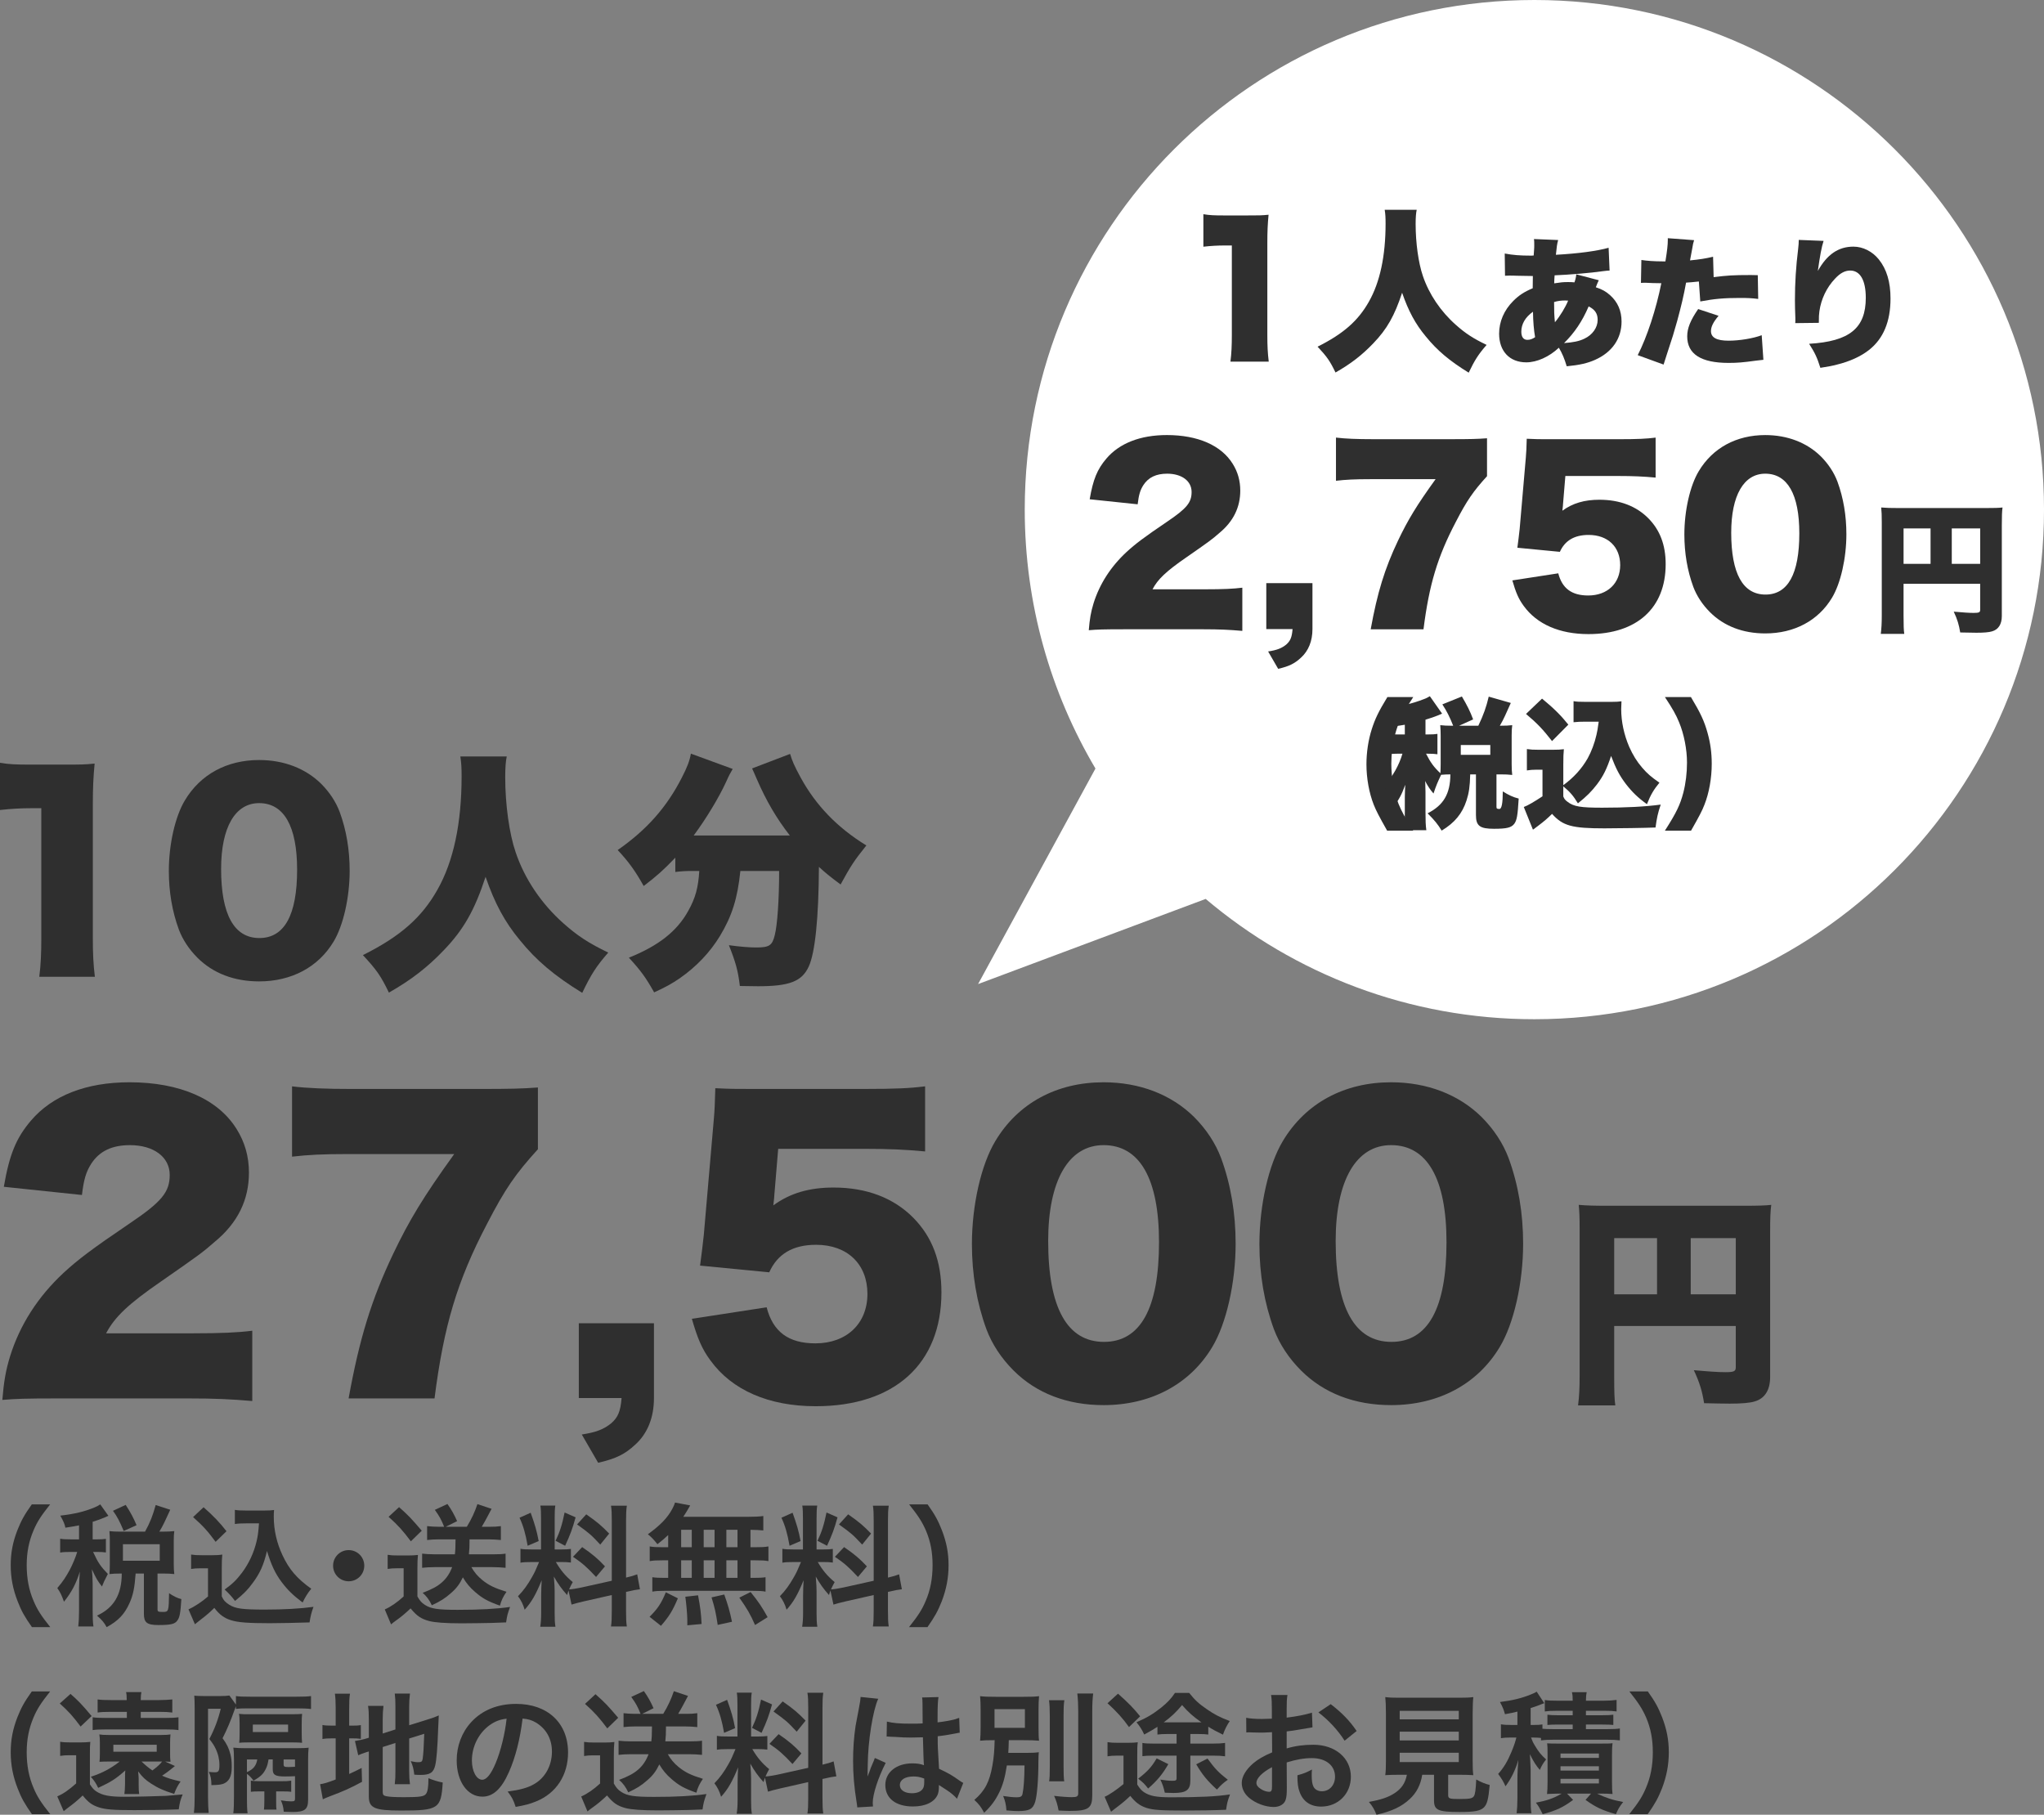 <?xml version="1.0" encoding="UTF-8"?><svg id="b" xmlns="http://www.w3.org/2000/svg" width="218.522" height="194.018" viewBox="0 0 218.522 194.018"><rect x="0" y="0" width="218.522" height="194.018" fill="#808080" stroke="none"/><defs><style>.d{fill:#fff;}.e{fill:#2f2f2f;}</style></defs><g id="c"><path class="e" d="M3.414,173.963c-.785-1.121-1.135-1.737-1.527-2.76-.504-1.289-.742-2.521-.742-3.866,0-1.316.224-2.479.715-3.74.405-1.022.742-1.639,1.54-2.759h1.961c-.98,1.232-1.387,1.862-1.778,2.787-.49,1.148-.729,2.34-.729,3.712,0,1.415.238,2.676.742,3.838.393.925.784,1.541,1.779,2.788h-1.961Z"/><path class="e" d="M8.449,163.079c-.477.098-.729.14-1.457.252-.07-.378-.225-.729-.547-1.289,1.556-.182,2.592-.434,3.671-.882.21-.084.42-.196.602-.322l.869,1.219c-.141.056-.154.069-.364.168-.477.196-.812.322-1.317.476v1.878h.435c.462,0,.715-.015.98-.057v1.457c-.28-.042-.532-.056-.98-.056h-.393q.028.069.099.195c.42.925.756,1.415,1.484,2.157l-.126.252c-.252.477-.294.575-.504,1.093-.49-.63-.603-.826-1.079-1.849.042.336.084,1.148.084,1.597v2.802c0,.812.015,1.261.084,1.723h-1.624c.056-.49.084-.938.084-1.723v-2.424c0-.266.056-1.372.084-1.723-.379,1.247-.883,2.213-1.695,3.222-.238-.672-.393-1.009-.714-1.457.588-.686.91-1.176,1.316-1.919.308-.574.658-1.414.812-1.946h-.7c-.547,0-.812.014-1.121.069v-1.484c.322.056.574.07,1.121.07h.896v-1.499ZM15.509,163.751c.561-1.036.812-1.681,1.135-2.844l1.555.505c-.645,1.415-.784,1.709-1.163,2.339h.435c.49,0,.771-.014,1.163-.056-.042.336-.057.561-.057.98v2.577c0,.42.015.7.057,1.037-.379-.042-.715-.057-1.163-.057h-.63v3.811c0,.266.069.294.602.294.574,0,.603-.07.631-2.003.532.35.896.532,1.316.63-.098,1.527-.182,1.961-.435,2.298-.266.378-.714.476-2.03.476-1.205,0-1.541-.266-1.541-1.19v-4.314h-.883c-.112,1.527-.266,2.298-.658,3.166-.532,1.19-1.205,1.891-2.438,2.563-.308-.532-.504-.771-1.036-1.232,1.807-.827,2.647-2.256,2.647-4.497h-.21c-.448,0-.729.015-1.107.057.028-.322.042-.659.042-1.051v-2.521c0-.336-.014-.7-.042-1.022.406.042.631.056,1.121.056h2.689ZM13.226,163.681c-.435-1.037-.715-1.569-1.148-2.157l1.358-.631c.532.812.841,1.4,1.163,2.171l-1.373.617ZM13.142,166.861h3.936v-1.766h-3.936v1.766Z"/><path class="e" d="M20.432,166.202c.364.057.589.07,1.121.07h1.148c.42,0,.742-.014,1.064-.07-.042.463-.056.757-.056,1.541v2.928c.21.448.336.588.798.896.673.42,1.401.519,3.811.519,2.031,0,3.81-.099,5.196-.294-.238.672-.322,1.022-.42,1.666-1.247.042-3.278.085-4.244.085-2.298,0-3.432-.085-4.16-.322-.729-.225-1.233-.603-1.779-1.317-.448.448-.784.743-1.442,1.247-.238.182-.322.252-.421.336q-.14.112-.21.168l-.687-1.597c.603-.252,1.485-.841,2.087-1.373v-3.012h-.854c-.393,0-.603.015-.953.07v-1.541ZM21.763,161.145c1.009.883,1.765,1.667,2.451,2.563l-1.163,1.135c-.868-1.177-1.316-1.667-2.409-2.647l1.121-1.051ZM26.273,162.869c-.477,0-.812.014-1.163.069v-1.513c.309.057.603.07,1.163.07h2.003c.448,0,.756-.014,1.022-.056-.028.321-.028.518-.028.756,0,1.373.322,2.787.925,4.062.714,1.541,1.555,2.507,3.081,3.6-.392.477-.63.868-.924,1.471-1.022-.771-1.597-1.33-2.241-2.185-.701-.938-1.093-1.793-1.569-3.32-.35,1.485-.742,2.367-1.526,3.418-.519.715-.953,1.163-1.892,1.919-.378-.504-.588-.729-1.106-1.219.854-.616,1.274-1.036,1.85-1.793.742-.994,1.274-2.143,1.555-3.334.14-.574.195-.98.266-1.946h-1.414Z"/><path class="e" d="M38.944,167.393c0,.924-.742,1.667-1.667,1.667s-1.667-.743-1.667-1.667.742-1.667,1.667-1.667,1.667.742,1.667,1.667Z"/><path class="e" d="M41.445,166.23c.364.056.589.07,1.121.07h1.051c.364,0,.742-.015,1.064-.057-.042.421-.056.771-.056,1.514v2.927c.279.477.434.659.798.896.645.421,1.387.532,3.488.532,2.395,0,4.174-.098,5.617-.308-.267.756-.309.896-.421,1.652q-.546.015-1.555.057c-.42.014-2.479.042-3.193.042-1.709,0-2.886-.084-3.502-.252-.869-.238-1.303-.547-1.961-1.345-.589.56-1.022.924-1.625,1.345-.099.069-.336.252-.463.364l-.672-1.598c.616-.266,1.331-.756,2.017-1.387v-3.012h-.77c-.364,0-.589.015-.939.07v-1.513ZM42.664,161.132c1.037.925,1.261,1.162,2.424,2.521l-1.163,1.135c-.854-1.135-1.345-1.695-2.381-2.62l1.12-1.036ZM46.923,164.578c-.477,0-.854.027-1.261.069v-1.484c.393.042.812.07,1.274.07h.547c-.295-.743-.49-1.107-.995-1.808l1.345-.63c.421.588.729,1.135,1.037,1.835l-1.219.603h2.255c.504-.827.854-1.583,1.135-2.424l1.513.504q-.168.295-.49.925c-.196.364-.351.645-.561.995h.812c.505,0,.841-.015,1.233-.07v1.484c-.463-.042-.883-.069-1.346-.069h-2.003c0,.77-.014,1.078-.069,1.597h2.661c.519,0,.883-.015,1.261-.07v1.513c-.462-.042-.896-.07-1.387-.07h-2.27c.309.547.673.98,1.177,1.387.7.561,1.303.854,2.577,1.247-.35.504-.56.938-.7,1.484-1.303-.462-1.877-.784-2.647-1.456-.574-.49-.952-.953-1.316-1.569-.351.729-.7,1.19-1.289,1.695-.616.546-1.12.868-2.031,1.288-.252-.546-.56-.966-.98-1.33.995-.379,1.569-.687,2.045-1.106.49-.421.854-.967,1.107-1.64h-1.905c-.462,0-.925.028-1.303.07v-1.513c.393.042.826.07,1.303.07h2.199c.056-.49.056-.645.07-1.597h-1.779Z"/><path class="e" d="M60.782,170.054c-.069.182-.084.252-.153.477-.589-.659-.98-1.205-1.415-1.976.07.953.084,1.148.084,1.597v2.312c0,.673.014,1.036.084,1.457h-1.625c.07-.448.099-.869.099-1.485v-1.807c0-.561.027-1.219.056-1.681-.63,1.541-1.078,2.325-1.821,3.151-.153-.546-.406-1.051-.714-1.442.588-.603,1.036-1.219,1.513-2.073.294-.519.35-.658.742-1.583h-.729c-.616,0-.924.014-1.261.07v-1.485c.322.057.616.07,1.261.07h.938v-3.319c0-.631-.014-1.037-.069-1.373h1.597c-.057.364-.07.687-.07,1.358v3.334h.658c.532,0,.771-.014,1.079-.056v1.456c-.337-.042-.616-.056-1.107-.056h-.504c.519.883,1.037,1.513,1.807,2.144-.195.35-.252.476-.392.784.322-.015.812-.099,1.288-.196l3.278-.729v-6.401c0-.812-.014-1.19-.084-1.625h1.694c-.069.463-.084.841-.084,1.611v6.079c.574-.141.827-.21,1.191-.351l.294,1.597c-.378.043-.771.112-1.345.253l-.141.027v2.046c0,.784.015,1.204.084,1.652h-1.694c.07-.477.084-.812.084-1.667v-1.694l-2.97.672c-.616.141-1.022.252-1.331.351l-.322-1.499ZM56.734,161.734c.448,1.246.658,1.961.854,3.025l-1.177.504c-.224-1.288-.476-2.157-.868-2.997l1.19-.532ZM61.539,162.224c-.364,1.288-.546,1.778-1.12,3.039l-1.023-.532c.448-.938.687-1.667.967-3.025l1.177.519ZM62.239,165.404c1.106.756,1.709,1.274,2.438,2.059l-.952,1.135c-.98-1.051-1.457-1.471-2.466-2.157l.98-1.036ZM62.674,161.902c1.204.84,1.652,1.232,2.451,2.059l-.952,1.177c-1.037-1.106-1.106-1.162-2.479-2.157l.98-1.078Z"/><path class="e" d="M71.435,164.115c-.392.378-.602.547-1.148.98-.435-.532-.616-.729-1.022-1.064,1.316-.952,2.087-1.737,2.605-2.703.126-.238.238-.477.294-.687l1.625.308q-.112.169-.294.505c-.141.238-.252.42-.448.714h6.794c.854,0,1.33-.027,1.765-.084v1.541c-.462-.042-.658-.056-1.373-.07v1.863h.547c.658,0,.966-.014,1.372-.084v1.569c-.406-.07-.729-.084-1.372-.084h-.547v1.877h.28c.658,0,.967-.015,1.331-.07v1.541c-.364-.07-.7-.084-1.303-.084h-9.554c-.546,0-.854.014-1.246.084v-1.541c.378.056.742.07,1.372.07h.322v-1.877h-.602c-.631,0-.953.014-1.373.084v-1.569c.406.07.714.084,1.373.084h.602v-1.303ZM69.445,172.856c.854-.841,1.261-1.443,1.737-2.62l1.289.645c-.574,1.359-.938,1.934-1.808,2.941l-1.219-.966ZM72.821,165.418h1.135v-1.863h-1.135v1.863ZM72.821,168.696h1.135v-1.877h-1.135v1.877ZM73.48,173.766v-.574c0-.532-.112-1.793-.211-2.479l1.359-.154c.238,1.275.322,1.892.378,3.068l-1.526.14ZM76.394,165.418v-1.863h-1.163v1.863h1.163ZM76.394,168.696v-1.877h-1.163v1.877h1.163ZM76.729,173.724c-.21-1.358-.294-1.751-.658-2.941l1.358-.309c.393,1.106.575,1.724.827,2.914l-1.527.336ZM78.845,165.418v-1.863h-1.19v1.863h1.19ZM78.845,168.696v-1.877h-1.19v1.877h1.19ZM80.722,173.738c-.504-1.162-.854-1.751-1.681-2.928l1.205-.602c.812.994,1.232,1.625,1.82,2.689l-1.345.84Z"/><path class="e" d="M88.782,170.054c-.069.182-.084.252-.153.477-.589-.659-.98-1.205-1.415-1.976.07.953.084,1.148.084,1.597v2.312c0,.673.014,1.036.084,1.457h-1.625c.07-.448.099-.869.099-1.485v-1.807c0-.561.027-1.219.056-1.681-.63,1.541-1.078,2.325-1.821,3.151-.153-.546-.406-1.051-.714-1.442.588-.603,1.036-1.219,1.513-2.073.294-.519.35-.658.742-1.583h-.729c-.616,0-.924.014-1.261.07v-1.485c.322.057.616.07,1.261.07h.938v-3.319c0-.631-.014-1.037-.069-1.373h1.597c-.057.364-.07.687-.07,1.358v3.334h.658c.532,0,.771-.014,1.079-.056v1.456c-.337-.042-.616-.056-1.107-.056h-.504c.519.883,1.037,1.513,1.807,2.144-.195.35-.252.476-.392.784.322-.015.812-.099,1.288-.196l3.278-.729v-6.401c0-.812-.014-1.19-.084-1.625h1.694c-.069.463-.084.841-.084,1.611v6.079c.574-.141.827-.21,1.191-.351l.294,1.597c-.378.043-.771.112-1.345.253l-.141.027v2.046c0,.784.015,1.204.084,1.652h-1.694c.07-.477.084-.812.084-1.667v-1.694l-2.97.672c-.616.141-1.022.252-1.331.351l-.322-1.499ZM84.734,161.734c.448,1.246.658,1.961.854,3.025l-1.177.504c-.224-1.288-.476-2.157-.868-2.997l1.19-.532ZM89.539,162.224c-.364,1.288-.546,1.778-1.12,3.039l-1.023-.532c.448-.938.687-1.667.967-3.025l1.177.519ZM90.239,165.404c1.106.756,1.709,1.274,2.438,2.059l-.952,1.135c-.98-1.051-1.457-1.471-2.466-2.157l.98-1.036ZM90.674,161.902c1.204.84,1.652,1.232,2.451,2.059l-.952,1.177c-1.037-1.106-1.106-1.162-2.479-2.157l.98-1.078Z"/><path class="e" d="M97.18,173.963c.994-1.247,1.387-1.863,1.779-2.788.504-1.162.742-2.409.742-3.838,0-1.4-.225-2.563-.715-3.712-.406-.925-.812-1.555-1.793-2.787h1.976c.784,1.106,1.12,1.723,1.526,2.759.49,1.275.715,2.41.715,3.74,0,1.359-.238,2.577-.729,3.866-.406,1.022-.742,1.639-1.527,2.76h-1.975Z"/><path class="e" d="M3.414,193.963c-.785-1.121-1.135-1.737-1.527-2.76-.504-1.289-.742-2.521-.742-3.866,0-1.316.224-2.479.715-3.74.405-1.022.742-1.639,1.54-2.759h1.961c-.98,1.232-1.387,1.862-1.778,2.787-.49,1.148-.729,2.34-.729,3.712,0,1.415.238,2.676.742,3.838.393.925.784,1.541,1.779,2.788h-1.961Z"/><path class="e" d="M6.432,186.217c.351.056.574.069,1.121.069h1.05c.406,0,.701-.014,1.051-.056-.042.364-.042.631-.042,1.331v3.207c.267.406.42.589.687.757.63.42,1.415.574,2.941.574,1.247,0,3.46-.056,4.497-.098q.462-.028,1.793-.154c-.253.616-.309.826-.421,1.597-1.303.056-3.235.084-4.763.084-2.255,0-3.039-.07-3.768-.294-.757-.252-1.148-.546-1.737-1.274-.588.56-.966.868-1.667,1.387-.111.084-.168.126-.364.294l-.686-1.583c.672-.294,1.232-.687,2.017-1.387v-3.012h-.771c-.378,0-.574.014-.938.07v-1.513ZM7.538,181.103c.827.715,1.275,1.19,2.256,2.367l-1.177,1.121c-.812-1.093-1.303-1.639-2.228-2.466l1.148-1.022ZM18.702,188.807c-.069.057-.21.168-.322.267-.195.168-.644.504-1.05.771.63.28,1.008.392,1.975.616-.336.49-.49.798-.687,1.331-1.162-.364-1.736-.631-2.493-1.121-.574-.378-.896-.672-1.358-1.289q.056.561.056.771v.561c0,.561.014.841.056,1.093h-1.582c.042-.267.056-.589.069-1.051v-.672c0-.295,0-.547.028-.799-1.009.896-1.513,1.219-2.899,1.863-.267-.547-.378-.715-.784-1.19,1.218-.393,2.129-.883,3.081-1.625h-1.219c-.336,0-.546,0-.938.027.028-.224.042-.42.042-.924v-1.107c0-.42-.014-.616-.056-.896.238.043.546.057.938.057h5.729c.406,0,.7-.014.938-.057-.028.28-.042.575-.042.896v1.121c0,.336,0,.603.042.91-.183-.014-.379-.014-.574-.027l1.05.476ZM17.764,183.667c.616,0,.938-.014,1.317-.07v1.373c-.379-.056-.729-.07-1.331-.07h-6.514c-.63,0-.967.015-1.331.07v-1.373c.364.057.687.07,1.317.07h2.339v-.645h-1.807c-.616,0-.953.015-1.317.07v-1.4c.406.056.757.069,1.443.069h1.667c0-.448-.015-.616-.07-.854h1.639c-.042.211-.069.448-.069.854h1.961c.518,0,.966-.027,1.414-.069v1.4c-.42-.056-.77-.07-1.316-.07h-2.059v.645h2.717ZM12.119,187.281h4.637v-.742h-4.637v.742ZM15.131,188.332c.462.434.714.644,1.162.952.477-.351.841-.687,1.037-.952h-2.199Z"/><path class="e" d="M25.223,182.421c-.07.182-.084.224-.141.364-.406,1.162-.826,2.156-1.288,3.053.462.631.672,1.065.84,1.724.099.392.141.742.141,1.358,0,1.022-.294,1.583-.953,1.807-.28.084-.546.112-1.219.127-.014-.673-.069-.953-.279-1.415.21.027.462.042.658.042.392,0,.476-.154.476-.799,0-.574-.14-1.19-.42-1.751-.154-.322-.294-.546-.658-1.008.561-1.065.967-2.157,1.219-3.236h-1.359v9.469c0,.687.028,1.247.07,1.667h-1.583c.057-.42.084-1.064.084-1.736v-9.483c0-.588-.014-.952-.042-1.316.28.027.532.042,1.009.042h1.765c.435,0,.687-.015.981-.057l.7.967v-.91c.35.056.714.069,1.541.069h4.931c.784,0,1.162-.014,1.555-.069v1.387c-.406-.057-.896-.07-1.555-.07h-5.239c-.588,0-.91.014-1.232.056v-.279ZM26.399,192.254c0,.687.014,1.177.069,1.61h-1.526c.056-.434.07-.966.07-1.765v-4.006c0-.603-.015-.911-.07-1.247.435.042.756.057,1.204.057h5.59c.658,0,1.008-.015,1.26-.057-.042.393-.056.729-.056,1.261v4.301c0,1.036-.35,1.316-1.652,1.316-.28,0-.505-.014-.953-.028-.042-.504-.126-.812-.308-1.219.462.084.771.112,1.092.112.364,0,.421-.042.421-.294v-2.396c-.337.014-.673.028-1.064.028-1.037,0-1.317-.154-1.317-.757v-1.064h-.448c-.098.532-.14.687-.28.98-.266.561-.574.869-1.33,1.289-.238-.336-.406-.505-.7-.729v2.605ZM32.254,185.25c0,.532.015.771.042,1.078-.266-.027-.518-.042-1.064-.042h-4.595c-.588,0-.882.015-1.064.042.028-.14.042-.588.042-1.008v-1.079c0-.476-.014-.756-.069-1.008.42.042.476.042,1.092.042h4.539c.616,0,.826-.015,1.12-.042-.027.321-.042.56-.042,1.064v.952ZM26.399,188.107v1.358c.686-.308.994-.686,1.106-1.358h-1.106ZM27.771,191.525c-.518,0-.645,0-.952.042v-1.19c.294.042.532.056.967.056h2.381c.448,0,.546,0,.967-.056v1.19c-.294-.042-.435-.042-.995-.042h-.616v1.078c0,.505,0,.645.042.869h-1.345c.028-.267.042-.49.042-.953v-.994h-.49ZM27.029,185.179h3.769v-.798h-3.769v.798ZM31.54,188.107h-1.219v.505c0,.266.07.308.561.308.111,0,.42-.014.658-.028v-.784Z"/><path class="e" d="M35.889,182.686c0-.729-.028-1.177-.084-1.61h1.61c-.069.448-.084.84-.084,1.624v1.793h.309c.519,0,.714-.014.938-.056v1.471c-.294-.042-.547-.056-.98-.056h-.267v3.81c.547-.252.7-.322,1.331-.645l.042,1.485c-1.274.687-2.031,1.022-3.46,1.555-.393.154-.519.21-.729.309l-.294-1.611c.42-.056.826-.182,1.667-.504v-4.398h-.322c-.532,0-.757.014-1.093.07v-1.499c.309.056.547.069,1.093.069h.322v-1.807ZM40.917,191.609c0,.28.099.378.406.435.364.069.883.098,1.905.098,1.667,0,2.115-.07,2.325-.364.168-.238.252-.714.252-1.667.448.196,1.051.379,1.527.463-.168,2.801-.463,2.997-4.455,2.997-2.829,0-3.445-.266-3.445-1.499v-4.818c-.126.042-.225.07-.28.084-.42.141-.574.196-.854.322l-.351-1.526c.393-.057.883-.154,1.359-.309l.126-.042v-1.919c0-.673-.014-1.022-.084-1.484h1.652c-.056.448-.084.854-.084,1.429v1.526l1.359-.435v-2.437c0-.645-.015-.938-.07-1.401h1.625c-.057.463-.084.911-.084,1.429v1.961l2.017-.63c.547-.168.771-.252,1.148-.42-.027.616-.042.714-.069,1.471-.07,1.975-.168,3.249-.309,3.852-.182.799-.561,1.037-1.583,1.037-.182,0-.308,0-.658-.028-.07-.603-.168-1.009-.378-1.442.322.069.574.111.784.111.351,0,.435-.056.49-.35.07-.463.126-1.331.168-2.689l-1.61.504v3.488c0,.574.027.966.084,1.4h-1.625c.056-.477.07-.784.07-1.442v-2.97l-1.359.434v4.833Z"/><path class="e" d="M54.413,189.452c-.799,1.807-1.695,2.634-2.844,2.634-1.597,0-2.745-1.625-2.745-3.88,0-1.541.546-2.984,1.541-4.076,1.176-1.289,2.829-1.962,4.818-1.962,3.361,0,5.547,2.046,5.547,5.197,0,2.423-1.261,4.356-3.404,5.225-.672.28-1.218.42-2.199.589-.237-.743-.406-1.051-.854-1.64,1.288-.168,2.129-.392,2.787-.771,1.219-.672,1.947-2.003,1.947-3.501,0-1.345-.603-2.438-1.724-3.11-.434-.252-.798-.364-1.414-.42-.267,2.199-.757,4.132-1.457,5.715ZM52.354,184.437c-1.176.841-1.904,2.283-1.904,3.782,0,1.148.49,2.059,1.106,2.059.462,0,.938-.588,1.442-1.793.532-1.261.995-3.151,1.163-4.734-.729.084-1.233.28-1.808.687Z"/><path class="e" d="M62.445,186.23c.364.056.589.07,1.121.07h1.051c.364,0,.742-.015,1.064-.057-.042.421-.056.771-.056,1.514v2.927c.279.477.434.659.798.896.645.421,1.387.532,3.488.532,2.395,0,4.174-.098,5.617-.308-.267.756-.309.896-.421,1.652q-.546.015-1.555.057c-.42.014-2.479.042-3.193.042-1.709,0-2.886-.084-3.502-.252-.869-.238-1.303-.547-1.961-1.345-.589.56-1.022.924-1.625,1.345-.099.069-.336.252-.463.364l-.672-1.598c.616-.266,1.331-.756,2.017-1.387v-3.012h-.77c-.364,0-.589.015-.939.07v-1.513ZM63.664,181.132c1.037.925,1.261,1.162,2.424,2.521l-1.163,1.135c-.854-1.135-1.345-1.695-2.381-2.62l1.12-1.036ZM67.923,184.578c-.477,0-.854.027-1.261.069v-1.484c.393.042.812.07,1.274.07h.547c-.295-.743-.49-1.107-.995-1.808l1.345-.63c.421.588.729,1.135,1.037,1.835l-1.219.603h2.255c.504-.827.854-1.583,1.135-2.424l1.513.504q-.168.295-.49.925c-.196.364-.351.645-.561.995h.812c.505,0,.841-.015,1.233-.07v1.484c-.463-.042-.883-.069-1.346-.069h-2.003c0,.77-.014,1.078-.069,1.597h2.661c.519,0,.883-.015,1.261-.07v1.513c-.462-.042-.896-.07-1.387-.07h-2.27c.309.547.673.98,1.177,1.387.7.561,1.303.854,2.577,1.247-.35.504-.56.938-.7,1.484-1.303-.462-1.877-.784-2.647-1.456-.574-.49-.952-.953-1.316-1.569-.351.729-.7,1.19-1.289,1.695-.616.546-1.12.868-2.031,1.288-.252-.546-.56-.966-.98-1.33.995-.379,1.569-.687,2.045-1.106.49-.421.854-.967,1.107-1.64h-1.905c-.462,0-.925.028-1.303.07v-1.513c.393.042.826.07,1.303.07h2.199c.056-.49.056-.645.07-1.597h-1.779Z"/><path class="e" d="M81.782,190.054c-.069.182-.084.252-.153.477-.589-.659-.98-1.205-1.415-1.976.07.953.084,1.148.084,1.597v2.312c0,.673.014,1.036.084,1.457h-1.625c.07-.448.099-.869.099-1.485v-1.807c0-.561.027-1.219.056-1.681-.63,1.541-1.078,2.325-1.821,3.151-.153-.546-.406-1.051-.714-1.442.588-.603,1.036-1.219,1.513-2.073.294-.519.35-.658.742-1.583h-.729c-.616,0-.924.014-1.261.07v-1.485c.322.057.616.07,1.261.07h.938v-3.319c0-.631-.014-1.037-.069-1.373h1.597c-.057.364-.07.687-.07,1.358v3.334h.658c.532,0,.771-.014,1.079-.056v1.456c-.337-.042-.616-.056-1.107-.056h-.504c.519.883,1.037,1.513,1.807,2.144-.195.35-.252.476-.392.784.322-.015.812-.099,1.288-.196l3.278-.729v-6.401c0-.812-.014-1.19-.084-1.625h1.694c-.069.463-.084.841-.084,1.611v6.079c.574-.141.827-.21,1.191-.351l.294,1.597c-.378.043-.771.112-1.345.253l-.141.027v2.046c0,.784.015,1.204.084,1.652h-1.694c.07-.477.084-.812.084-1.667v-1.694l-2.97.672c-.616.141-1.022.252-1.331.351l-.322-1.499ZM77.734,181.734c.448,1.246.658,1.961.854,3.025l-1.177.504c-.224-1.288-.476-2.157-.868-2.997l1.19-.532ZM82.539,182.224c-.364,1.288-.546,1.778-1.12,3.039l-1.023-.532c.448-.938.687-1.667.967-3.025l1.177.519ZM83.239,185.404c1.106.756,1.709,1.274,2.438,2.059l-.952,1.135c-.98-1.051-1.457-1.471-2.466-2.157l.98-1.036ZM83.674,181.902c1.204.84,1.652,1.232,2.451,2.059l-.952,1.177c-1.037-1.106-1.106-1.162-2.479-2.157l.98-1.078Z"/><path class="e" d="M91.65,193.234c-.014-.14-.014-.225-.07-.546-.266-1.64-.378-2.984-.378-4.455,0-1.261.084-2.493.267-3.712q.069-.42.378-2.003c.098-.49.154-.896.154-1.036v-.057l1.891.196c-.574,1.219-1.106,4.595-1.12,7.032q-.015.504-.015.728v.225c0,.112,0,.14-.014.294h.014q.07-.154.168-.406c.028-.098.099-.252.168-.477q.127-.294.267-.63c.028-.042.042-.084.168-.435l1.163.519c-.827,1.625-1.387,3.362-1.387,4.286,0,.099,0,.112.027.379l-1.681.098ZM94.816,184.059c.658.168,1.387.224,2.535.224.49,0,.799,0,1.289-.027,0-.827-.015-1.527-.015-2.102,0-.309-.014-.519-.042-.672l1.751-.042c-.07.392-.098,1.064-.098,2.059v.645c.729-.084,1.345-.196,1.891-.336q.084-.028.309-.112l.112-.028.056,1.583c-.141.014-.154.014-.406.07-.477.098-1.205.224-1.947.308v.309c0,.784,0,.812.141,3.166,1.008.476,1.358.672,2.199,1.274.182.126.252.168.392.238l-.672,1.694c-.238-.28-.658-.645-1.051-.896-.477-.308-.799-.518-.883-.574v.196c0,.309-.042.588-.112.784-.321.827-1.302,1.317-2.661,1.317-1.835,0-2.955-.869-2.955-2.298,0-1.358,1.19-2.312,2.885-2.312.519,0,.869.057,1.247.196-.042-.35-.056-1.036-.112-2.983-.56.014-.896.028-1.261.028-.518,0-1.078-.015-1.736-.07-.196,0-.351-.014-.421-.014-.126-.015-.21-.015-.237-.015-.07-.014-.112-.014-.141-.014-.014,0-.042,0-.084.014l.028-1.61ZM97.66,189.929c-.896,0-1.457.35-1.457.925,0,.518.504.868,1.288.868.519,0,.925-.154,1.135-.435.126-.168.183-.378.183-.756v-.379c-.463-.168-.729-.224-1.148-.224Z"/><path class="e" d="M107.64,188.752c-.196,1.274-.406,2.031-.799,2.857-.434.883-.854,1.457-1.625,2.199-.364-.672-.532-.883-1.05-1.373,1.134-.98,1.625-1.933,1.933-3.684.154-.883.21-1.555.238-2.703-.826,0-1.106.014-1.555.056.042-.49.056-.812.056-1.526v-1.695c0-.715-.014-1.009-.056-1.541.434.056.938.07,1.751.07h2.829c.896,0,1.331-.015,1.723-.07-.042.49-.056.799-.056,1.485v1.82c0,.854.014,1.135.056,1.457-.462-.042-.966-.056-1.765-.056h-1.471c-.014.756-.028.826-.056,1.358h1.933c.574,0,.952-.014,1.331-.07-.028.28-.028.421-.042.98,0,1.947-.141,3.67-.351,4.343-.238.756-.616.967-1.821.967-.308,0-.63-.015-1.246-.07-.042-.631-.141-1.037-.351-1.541.658.098,1.051.14,1.471.14.393,0,.547-.098.603-.378.126-.588.196-1.568.21-3.025h-1.891ZM106.323,184.731h3.249v-2.003h-3.249v2.003ZM113.789,181.776c-.07.462-.084.882-.084,1.709v5.295c0,.896.014,1.246.069,1.667h-1.61c.056-.406.07-.701.07-1.64v-5.322c0-.799-.028-1.275-.084-1.709h1.639ZM116.87,181.061c-.069.561-.098,1.106-.098,1.905v8.951c0,1.414-.393,1.694-2.438,1.694-.308,0-.504-.014-1.162-.042-.112-.616-.238-1.036-.477-1.568.812.098,1.499.14,1.905.14.532,0,.672-.084.672-.42v-8.755c0-.673-.027-1.289-.098-1.905h1.694Z"/><path class="e" d="M118.403,186.259c.364.056.589.069,1.121.069h1.051c.476,0,.742-.014,1.064-.056-.056.406-.056.658-.056,1.513v3.012c.279.435.447.616.7.799.63.42,1.345.56,2.913.56,3.012,0,4.833-.084,6.304-.308-.267.729-.309.883-.42,1.639-1.205.057-2.984.084-4.427.084-2.479,0-3.376-.056-4.076-.28-.7-.224-1.205-.602-1.737-1.288-.574.546-.868.784-1.61,1.345-.225.168-.309.238-.448.35l-.687-1.597c.477-.196,1.289-.756,2.017-1.358v-3.04h-.771c-.363,0-.588.015-.938.07v-1.513ZM119.524,181.076c1.093.966,1.653,1.54,2.367,2.423l-1.19,1.148c-.658-.924-1.274-1.61-2.298-2.549l1.121-1.022ZM124.806,185.389c-.519,0-.715.015-1.065.057v-.826c-.434.279-.7.434-1.414.826-.267-.574-.435-.826-.827-1.316,1.107-.477,1.737-.854,2.634-1.556.7-.574,1.037-.924,1.484-1.582h1.514c.588.742,1.05,1.176,1.877,1.736.784.547,1.358.854,2.465,1.274-.308.448-.532.896-.729,1.457-.784-.378-1.078-.546-1.568-.854v.841c-.336-.042-.532-.057-1.106-.057h-.812v1.023h2.438c.546,0,.882-.015,1.274-.07v1.429c-.435-.056-.742-.07-1.274-.07h-2.438v2.661c0,1.009-.435,1.331-1.793,1.331-.042,0-.351-.014-.938-.028-.112-.518-.238-.91-.477-1.4.532.084.938.126,1.289.126.364,0,.448-.056.448-.266v-2.424h-2.536c-.49,0-.798.015-1.12.057v-1.415c.308.056.603.07,1.162.07h2.494v-1.023h-.98ZM124.903,188.612c-.603,1.05-1.177,1.75-2.157,2.604-.393-.504-.546-.658-1.064-1.05,1.009-.785,1.442-1.261,1.975-2.172l1.247.617ZM127.985,184.143h.462c-.91-.645-1.387-1.064-2.073-1.85-.672.799-1.135,1.233-1.961,1.85h3.572ZM129.092,188.01c.812,1.106,1.135,1.456,2.171,2.269-.504.364-.687.519-1.163,1.051-1.036-.952-1.555-1.583-2.213-2.703l1.205-.616Z"/><path class="e" d="M137.572,191.189c0,.574-.027.91-.111,1.19-.127.49-.631.812-1.289.812-.883,0-1.947-.393-2.647-.994-.504-.435-.771-.981-.771-1.583,0-.658.435-1.401,1.205-2.073.504-.435,1.12-.799,2.045-1.19l-.015-2.157q-.111,0-.574.027c-.21.015-.406.015-.756.015-.21,0-.603-.015-.771-.015-.183-.014-.309-.014-.351-.014-.056,0-.168,0-.294.014l-.014-1.568c.392.084.952.126,1.694.126.141,0,.295,0,.49-.014.337-.015.406-.015.561-.015v-.924c0-.799-.014-1.163-.084-1.611h1.751c-.07.448-.084.742-.084,1.526v.896c1.051-.126,1.989-.308,2.703-.532l.057,1.569c-.252.042-.519.084-1.485.252-.462.084-.742.126-1.274.183v1.82c.952-.28,1.835-.392,2.857-.392,2.34,0,4.006,1.429,4.006,3.418,0,1.82-1.358,3.193-3.18,3.193-1.134,0-1.933-.547-2.297-1.555-.182-.477-.238-.938-.238-1.793.715-.196.953-.294,1.555-.616-.027.266-.027.392-.027.616,0,.588.056.966.195,1.232.154.294.49.477.883.477.826,0,1.415-.658,1.415-1.555,0-1.205-.98-1.989-2.479-1.989-.841,0-1.695.153-2.689.462l.014,2.76ZM135.989,188.933c-1.05.561-1.666,1.177-1.666,1.682,0,.238.14.448.462.644.28.196.63.309.896.309.238,0,.308-.126.308-.588v-2.046ZM143.75,186.104c-.7-1.106-1.723-2.213-2.802-3.025l1.316-.883c1.219.938,2.031,1.779,2.774,2.872l-1.289,1.036Z"/><path class="e" d="M149.611,189.746c-.672,0-1.148.015-1.513.042.056-.406.07-.84.07-1.484v-5.113c0-.77-.028-1.387-.07-1.75.42.056.826.069,1.471.069h6.458c.644,0,1.078-.014,1.484-.069-.042.336-.07.98-.07,1.75v5.113c0,.672.015,1.093.07,1.484-.364-.027-.91-.042-1.484-.042h-1.205v2.157c0,.393.126.435,1.219.435,1.078,0,1.358-.056,1.526-.294.141-.196.211-.729.253-1.793.574.308.91.448,1.442.588-.14,1.555-.28,2.073-.63,2.409-.393.364-.995.477-2.578.477-2.325,0-2.745-.196-2.745-1.247v-2.731h-1.261c-.168,1.079-.616,1.934-1.331,2.592-.882.826-1.946,1.316-3.558,1.681-.238-.588-.406-.882-.812-1.372,1.316-.238,2.06-.491,2.731-.925.757-.49,1.163-1.093,1.331-1.976h-.799ZM149.64,183.821h6.317v-.91h-6.317v.91ZM149.64,186.076h6.317v-.938h-6.317v.938ZM149.64,188.387h6.317v-.994h-6.317v.994Z"/><path class="e" d="M164.746,185.81c-.266-.028-.462-.042-.799-.042h-.266c.154.406.224.56.435.896.364.616.658.98,1.176,1.442-.266.336-.462.631-.672,1.121-.42-.49-.658-.869-1.064-1.682q.042.477.084,1.667v2.998c0,.812.014,1.261.084,1.652h-1.583c.056-.476.084-.952.084-1.639v-1.975c0-.687.042-1.415.099-2.087-.322,1.106-.785,2.03-1.373,2.815-.225-.505-.393-.785-.784-1.317.588-.658,1.008-1.358,1.414-2.339.267-.631.435-1.148.532-1.555h-.588c-.477,0-.715.014-1.064.069v-1.484c.336.056.603.07,1.106.07h.658v-1.429c-.42.111-.63.153-1.33.28-.141-.505-.225-.715-.533-1.303,1.359-.169,2.368-.421,3.349-.827.266-.098.42-.182.574-.28l.812,1.233c-.084.027-.112.042-.238.084-.364.154-.645.252-1.219.434v1.808h.336c.448,0,.658-.015.925-.057v.463c.294.027.588.042,1.148.042h2.087v-.49h-1.568c-.574,0-.799.014-1.135.042v-1.093c.322.042.63.056,1.135.056h1.568v-.476h-1.751c-.574,0-.826.014-1.232.069v-1.219c.378.057.771.07,1.331.07h1.652c0-.42-.014-.63-.084-.91h1.583c-.056.252-.084.49-.084.91h1.919c.546,0,.952-.028,1.358-.084v1.232c-.42-.056-.672-.069-1.246-.069h-2.031v.476h1.751c.546,0,.854-.014,1.177-.056v1.093c-.336-.028-.561-.042-1.163-.042h-1.765v.49h2.325c.588,0,.925-.015,1.303-.07v1.274c-.448-.056-.729-.069-1.303-.069h-5.827c-.546,0-.883.014-1.303.069v-.266ZM166.595,191.763q-.896.014-1.204.042c.042-.351.056-.742.056-1.261v-2.983c0-.673,0-.841-.042-1.177.322.028.574.028,1.163.028h4.622c.658,0,.896,0,1.205-.042-.042.321-.057.574-.057,1.246v2.914c0,.672.015.952.057,1.274-.379-.028-.729-.042-1.177-.042h-.477c.896.435,1.709.7,2.788.896-.421.546-.547.771-.771,1.303-1.443-.406-2.186-.757-3.25-1.527l.588-.672h-2.563l.645.672c-1.078.799-1.793,1.135-3.25,1.527-.378-.757-.42-.826-.728-1.232,1.19-.225,1.82-.435,2.759-.967h-.364ZM166.833,187.939h4.104v-.462h-4.104v.462ZM166.833,189.298h4.104v-.462h-4.104v.462ZM166.833,190.671h4.104v-.49h-4.104v.49Z"/><path class="e" d="M174.18,193.963c.994-1.247,1.387-1.863,1.779-2.788.504-1.162.742-2.409.742-3.838,0-1.4-.225-2.563-.715-3.712-.406-.925-.812-1.555-1.793-2.787h1.976c.784,1.106,1.12,1.723,1.526,2.759.49,1.275.715,2.41.715,3.74,0,1.359-.238,2.577-.729,3.866-.406,1.022-.742,1.639-1.527,2.76h-1.975Z"/><path class="e" d="M6.215,149.51c-3.579,0-4.493.04-5.964.159.159-1.948.357-3.141.835-4.692,1.034-3.301,2.942-6.323,5.726-8.907,1.511-1.392,3.022-2.545,7.078-5.289,3.419-2.307,4.254-3.34,4.254-5.169,0-1.909-1.709-3.181-4.254-3.181-1.909,0-3.261.636-4.136,1.988-.557.875-.795,1.67-.994,3.34l-8.351-.875c.597-3.459,1.312-5.209,2.903-7.078,2.267-2.665,5.885-4.096,10.538-4.096,5.368,0,9.464,1.789,11.452,5.01.875,1.392,1.312,2.942,1.312,4.652,0,2.903-1.193,5.368-3.659,7.396-1.312,1.153-1.709,1.432-5.766,4.255-3.459,2.386-4.931,3.778-5.845,5.527h9.265c2.982,0,4.812-.08,6.362-.278v7.516c-2.307-.199-3.977-.278-6.8-.278H6.215Z"/><path class="e" d="M57.509,122.867c-2.386,2.625-3.499,4.215-5.448,7.993-3.181,6.084-4.612,10.856-5.606,18.65h-9.186c1.153-6.362,2.425-10.538,4.771-15.469,1.71-3.579,3.221-6.084,6.521-10.657h-11.333c-2.783,0-4.294.08-6.004.278v-7.516c1.63.199,3.698.279,6.442.279h13.44c3.658,0,4.771-.04,6.402-.159v6.601Z"/><path class="e" d="M69.913,149.47c0,2.068-.676,3.778-1.988,4.971-1.113,1.034-2.068,1.511-3.977,1.948l-1.75-3.022c1.551-.239,2.346-.557,3.141-1.193.716-.636.994-1.233,1.114-2.704h-4.573v-7.993h8.033v7.993Z"/><path class="e" d="M82.795,127.599c0,.199-.04.597-.119,1.272,1.789-1.312,3.857-1.908,6.441-1.908,3.539,0,6.442,1.113,8.549,3.26,1.988,2.028,2.982,4.613,2.982,7.953,0,7.635-5.01,12.168-13.44,12.168-5.01,0-8.947-1.71-11.253-4.891-.915-1.233-1.392-2.386-1.988-4.454l7.993-1.233c.676,2.625,2.346,3.857,5.209,3.857,3.34,0,5.567-2.107,5.567-5.289s-2.147-5.249-5.487-5.249c-2.505,0-4.136.994-5.01,2.942l-7.396-.716c.159-1.193.278-2.147.398-3.26l1.074-12.407c.079-.835.119-1.79.159-3.3,1.67.08,2.068.08,3.977.08h11.89c3.499,0,4.971-.08,6.561-.279v6.959c-2.107-.199-3.937-.278-6.481-.278h-9.226l-.397,4.771Z"/><path class="e" d="M108.361,146.528c-1.312-1.312-2.306-2.823-2.903-4.414-1.034-2.823-1.551-5.885-1.551-9.106,0-4.175.994-8.51,2.505-11.015,2.425-4.056,6.561-6.283,11.571-6.283,3.857,0,7.237,1.312,9.663,3.698,1.312,1.312,2.307,2.823,2.903,4.414,1.034,2.823,1.551,5.885,1.551,9.146,0,4.175-.994,8.549-2.505,11.054-2.386,3.977-6.562,6.203-11.611,6.203-3.897,0-7.197-1.272-9.623-3.698ZM112.06,132.689c0,7.118,2.028,10.776,5.964,10.776,3.897,0,5.885-3.579,5.885-10.657,0-6.8-2.068-10.378-5.925-10.378-3.738,0-5.925,3.777-5.925,10.259Z"/><path class="e" d="M139.097,146.528c-1.312-1.312-2.306-2.823-2.903-4.414-1.034-2.823-1.551-5.885-1.551-9.106,0-4.175.994-8.51,2.505-11.015,2.425-4.056,6.561-6.283,11.571-6.283,3.857,0,7.237,1.312,9.663,3.698,1.312,1.312,2.307,2.823,2.903,4.414,1.034,2.823,1.551,5.885,1.551,9.146,0,4.175-.994,8.549-2.505,11.054-2.386,3.977-6.562,6.203-11.611,6.203-3.897,0-7.197-1.272-9.623-3.698ZM142.795,132.689c0,7.118,2.028,10.776,5.964,10.776,3.897,0,5.885-3.579,5.885-10.657,0-6.8-2.068-10.378-5.925-10.378-3.738,0-5.925,3.777-5.925,10.259Z"/><path class="e" d="M172.573,147.252c0,1.574.024,2.385.119,3.005h-3.983c.12-.93.167-1.836.167-3.124v-15.86c0-1.097-.024-1.741-.095-2.456.882.071,1.574.095,3.124.095h14.453c1.598,0,2.361-.024,3.005-.095-.095.715-.119,1.455-.119,3.005v15.407c0,1.383-.572,2.29-1.646,2.6-.525.167-1.431.238-2.671.238-.644,0-1.622-.024-2.743-.047-.215-1.336-.477-2.194-1.097-3.53,1.574.143,2.647.214,3.363.214.93,0,1.121-.095,1.121-.524v-4.412h-12.998v5.485ZM177.152,132.369h-4.579v6.01h4.579v-6.01ZM185.571,138.38v-6.01h-4.818v6.01h4.818Z"/><path class="e" d="M0,81.555c.981.164,1.69.191,3.272.191h3.463c1.936,0,2.291,0,3.381-.109-.137,1.445-.191,2.59-.191,4.39v14.288c0,1.636.054,2.781.218,4.117h-5.944c.164-1.254.218-2.536.218-4.117v-13.907h-1.09c-1.063,0-2.127.055-3.327.191v-5.044Z"/><path class="e" d="M21.103,102.388c-.899-.9-1.581-1.936-1.99-3.027-.709-1.936-1.063-4.036-1.063-6.244,0-2.863.682-5.835,1.718-7.553,1.664-2.781,4.499-4.308,7.935-4.308,2.645,0,4.962.9,6.626,2.536.9.9,1.582,1.936,1.99,3.027.709,1.936,1.063,4.036,1.063,6.271,0,2.863-.682,5.863-1.718,7.581-1.636,2.727-4.499,4.253-7.962,4.253-2.672,0-4.936-.873-6.599-2.536ZM23.639,92.899c0,4.881,1.391,7.39,4.09,7.39,2.672,0,4.035-2.454,4.035-7.308,0-4.663-1.417-7.117-4.062-7.117-2.563,0-4.063,2.59-4.063,7.035Z"/><path class="e" d="M54.176,80.874c-.109.491-.164,1.227-.164,2.209,0,2.945.436,6.053,1.118,8.043.955,2.836,2.754,5.508,5.126,7.608,1.5,1.336,2.727,2.127,4.772,3.108-1.282,1.473-1.827,2.318-2.782,4.308-2.972-1.827-4.908-3.463-6.653-5.617-1.636-1.963-2.7-3.954-3.681-6.79-1.173,3.572-2.345,5.645-4.472,7.853-1.718,1.8-3.463,3.163-5.862,4.526-.873-1.799-1.309-2.427-2.781-4.008,4.036-2.018,6.299-4.035,7.962-6.98,1.718-3.026,2.59-7.089,2.59-12.134,0-.9-.027-1.445-.136-2.127h4.963Z"/><path class="e" d="M74.052,93.117c-.736,0-1.227.027-1.854.109v-1.527c-1.309,1.363-1.963,1.936-3.381,3.027-.873-1.554-1.554-2.536-2.781-3.845,3.136-2.182,5.263-4.608,6.872-7.771.545-1.063.818-1.745.954-2.536l4.472,1.636c-.273.464-.409.709-.709,1.391-.764,1.663-2.127,3.926-3.463,5.726h10.28c-1.445-1.854-2.536-3.736-3.518-5.999-.164-.409-.354-.791-.518-1.172l4.062-1.554c.218.736.437,1.254,1.118,2.508,1.636,3,3.927,5.372,7.035,7.281-1.309,1.636-1.636,2.126-2.754,4.172-1.172-.873-1.636-1.254-2.317-1.882-.027,5.481-.409,9.189-1.091,10.662-.736,1.582-2.045,2.1-5.426,2.1q-.272,0-1.936-.027c-.191-1.609-.436-2.509-1.172-4.363,1.145.164,2.236.245,2.89.245,1.418,0,1.745-.191,2.018-1.336.272-1.063.463-3.763.463-6.844h-4.145c-.3,2.945-.9,4.826-2.182,6.953-1.063,1.745-2.508,3.272-4.308,4.526-.845.573-1.418.9-2.727,1.5-.873-1.554-1.418-2.318-2.7-3.708,3.19-1.282,5.154-2.836,6.354-5.017.763-1.364,1.063-2.481,1.172-4.254h-.709Z"/><path class="d" d="M164.038,0C133.947,0,109.554,24.393,109.554,54.484c0,10.109,2.763,19.569,7.56,27.683l-12.549,23.044,24.332-9.104c9.488,8.019,21.747,12.861,35.142,12.861,30.091,0,54.484-24.393,54.484-54.484S194.129,0,164.038,0Z"/><path class="e" d="M128.652,22.901c.676.113,1.165.132,2.254.132h2.386c1.333,0,1.578,0,2.329-.075-.094.996-.131,1.784-.131,3.024v9.843c0,1.127.038,1.916.15,2.836h-4.095c.113-.864.15-1.747.15-2.836v-9.58h-.751c-.732,0-1.465.038-2.292.131v-3.475Z"/><path class="e" d="M151.458,22.431c-.075.338-.113.845-.113,1.521,0,2.028.3,4.17.77,5.541.658,1.954,1.897,3.794,3.531,5.241,1.033.92,1.878,1.465,3.287,2.141-.883,1.014-1.258,1.597-1.916,2.968-2.048-1.258-3.381-2.385-4.583-3.869-1.127-1.353-1.859-2.724-2.536-4.677-.808,2.46-1.615,3.888-3.081,5.41-1.184,1.24-2.386,2.179-4.039,3.118-.601-1.24-.901-1.672-1.916-2.761,2.78-1.39,4.339-2.78,5.485-4.809,1.184-2.085,1.785-4.884,1.785-8.359,0-.62-.019-.996-.094-1.465h3.419Z"/><path class="e" d="M170.924,29.962c-.105.21-.21.466-.315.751.646.21,1.067.436,1.518.842.827.736,1.232,1.683,1.232,2.826,0,1.818-1.007,3.276-2.826,4.088-.812.361-1.638.556-3.036.691-.24-.812-.496-1.413-.841-1.984-1.037.977-2.345,1.563-3.487,1.563-1.773,0-2.9-1.187-2.9-3.066,0-1.277.526-2.51,1.503-3.487.601-.602,1.157-.977,2.089-1.368,0-.511,0-.662.015-1.308q-.646-.015-1.758-.03c-.226-.015-.466-.015-.737-.015-.21,0-.271,0-.481.015l-.03-2.375c.872.165,1.638.225,2.795.225h.09l.21-.015q.015-.196.045-.646c.015-.15.015-.315.015-.481,0-.301,0-.421-.03-.631l2.585.105c-.121.451-.15.691-.241,1.578,2.435-.135,4.419-.406,5.636-.751l.105,2.435c-.241.015-.301.015-.646.06-1.443.21-3.728.391-5.23.451q-.015.15-.03.406c0,.09,0,.135-.015.451.676-.105.947-.135,1.458-.135.285,0,.406,0,.706.03.121-.346.166-.556.195-.857l2.405.631ZM162.643,35.463c0,.556.226.872.646.872.285,0,.541-.09.827-.285-.135-.767-.21-1.653-.226-2.721-.812.571-1.248,1.308-1.248,2.134ZM166.235,34.456c.571-.691,1.127-1.608,1.413-2.315-.135-.015-.18-.015-.315-.015-.436,0-.782.045-1.188.165,0,.977.015,1.413.09,2.165ZM169.376,36.214c.872-.406,1.428-1.188,1.428-2.014,0-.676-.286-1.097-.962-1.443-.691,1.608-1.518,2.826-2.63,3.923.992-.075,1.593-.195,2.165-.466Z"/><path class="e" d="M183.204,29.631c1.428-.18,2.089-.226,3.983-.226.105,0,.42,0,.736.015l.045,2.54c-.721-.09-1.142-.105-1.969-.105-1.653,0-2.721.09-4.224.375l-.15-2.134c-.721.075-.901.09-1.368.12-.255,1.413-.526,2.525-.947,4.088-.375,1.323-.466,1.653-1.112,3.592q-.24.721-.346,1.082l-2.765-1.007c.992-1.924,1.969-4.915,2.525-7.695h-.241c-.481,0-.796-.015-1.443-.045h-.15c-.121,0-.181,0-.346.015l.045-2.45c.586.09,1.383.15,2.285.15h.286c.195-1.202.255-1.789.255-2.254v-.225l2.811.21c-.09.301-.135.451-.195.872-.015.09-.105.526-.241,1.292,1.037-.105,1.638-.195,2.465-.391l.06,2.179ZM183.73,33.764c-.571.676-.812,1.172-.812,1.638,0,.691.616,1.022,1.878,1.022,1.172,0,2.63-.24,3.547-.586l.18,2.63c-.301.03-.436.045-.796.09-1.413.195-2.014.241-2.931.241-2.946,0-4.418-.947-4.418-2.841,0-.872.346-1.713,1.172-2.916l2.179.722Z"/><path class="e" d="M194.958,25.753c-.21.631-.391,1.608-.616,3.217.977-1.759,2.194-2.601,3.803-2.601,1.022,0,2.029.511,2.72,1.368.842,1.052,1.248,2.42,1.248,4.179,0,2.465-.767,4.298-2.299,5.501-.857.676-2.059,1.232-3.427,1.563-.511.135-.901.21-1.773.346-.361-1.127-.556-1.548-1.202-2.57,4.313-.255,6.057-1.668,6.057-4.915,0-1.879-.602-2.916-1.668-2.916-.556,0-1.067.271-1.624.872-.901.947-1.488,2.194-1.668,3.487-.045.346-.06.526-.06,1.232l-2.525.03c.015-.105.015-.195.015-.255v-.3c-.03-.586-.045-1.488-.045-1.909,0-1.818.105-3.547.346-5.486.045-.436.06-.601.06-.827v-.12l2.66.105Z"/><path class="e" d="M120.065,67.28c-2.199,0-2.76.024-3.665.098.098-1.197.22-1.93.513-2.883.635-2.027,1.808-3.884,3.518-5.472.928-.855,1.856-1.563,4.348-3.249,2.101-1.417,2.614-2.052,2.614-3.176,0-1.172-1.051-1.954-2.614-1.954-1.172,0-2.003.391-2.541,1.221-.342.538-.489,1.026-.611,2.052l-5.13-.538c.366-2.125.806-3.2,1.783-4.348,1.393-1.637,3.616-2.517,6.474-2.517,3.298,0,5.814,1.1,7.036,3.078.538.855.806,1.808.806,2.858,0,1.783-.733,3.298-2.248,4.544-.806.708-1.05.879-3.542,2.614-2.125,1.466-3.029,2.321-3.591,3.396h5.692c1.833,0,2.956-.049,3.909-.171v4.617c-1.417-.122-2.443-.171-4.177-.171h-8.575Z"/><path class="e" d="M140.313,67.256c0,1.271-.416,2.321-1.222,3.054-.684.635-1.27.928-2.443,1.197l-1.075-1.856c.953-.146,1.441-.342,1.93-.733.44-.391.611-.757.684-1.661h-2.809v-4.91h4.935v4.91Z"/><path class="e" d="M158.975,50.912c-1.466,1.612-2.149,2.589-3.347,4.91-1.954,3.738-2.834,6.669-3.444,11.458h-5.644c.708-3.909,1.49-6.474,2.932-9.503,1.05-2.199,1.979-3.738,4.006-6.547h-6.962c-1.71,0-2.638.049-3.688.171v-4.617c1.001.122,2.272.171,3.958.171h8.257c2.248,0,2.932-.024,3.933-.098v4.055Z"/><path class="e" d="M167.106,53.82c0,.122-.024.366-.074.782,1.1-.806,2.37-1.173,3.958-1.173,2.174,0,3.958.684,5.252,2.003,1.222,1.246,1.833,2.833,1.833,4.886,0,4.69-3.078,7.476-8.257,7.476-3.078,0-5.497-1.051-6.914-3.005-.562-.757-.855-1.466-1.221-2.736l4.91-.757c.415,1.612,1.441,2.37,3.2,2.37,2.052,0,3.42-1.294,3.42-3.249s-1.319-3.225-3.371-3.225c-1.539,0-2.541.611-3.078,1.808l-4.544-.439c.098-.733.171-1.319.245-2.003l.659-7.622c.049-.513.074-1.099.098-2.027,1.026.049,1.27.049,2.443.049h7.304c2.15,0,3.054-.049,4.031-.171v4.275c-1.294-.122-2.418-.171-3.982-.171h-5.667l-.244,2.932Z"/><path class="e" d="M182.811,65.448c-.807-.806-1.417-1.735-1.784-2.712-.635-1.734-.953-3.615-.953-5.594,0-2.565.611-5.228,1.539-6.767,1.49-2.492,4.031-3.86,7.109-3.86,2.37,0,4.446.806,5.937,2.272.806.806,1.417,1.735,1.783,2.712.635,1.734.953,3.615.953,5.619,0,2.565-.611,5.252-1.539,6.792-1.466,2.443-4.031,3.811-7.133,3.811-2.394,0-4.422-.782-5.912-2.272ZM185.082,56.947c0,4.373,1.246,6.62,3.665,6.62,2.394,0,3.616-2.199,3.616-6.547,0-4.177-1.271-6.376-3.64-6.376-2.296,0-3.64,2.321-3.64,6.303Z"/><path class="e" d="M203.508,65.876c0,.992.015,1.503.075,1.894h-2.51c.075-.586.105-1.157.105-1.969v-9.995c0-.691-.015-1.097-.061-1.548.556.045.992.06,1.969.06h9.108c1.007,0,1.488-.015,1.894-.06-.06.451-.075.917-.075,1.894v9.709c0,.872-.361,1.443-1.037,1.638-.331.105-.902.15-1.684.15-.406,0-1.022-.015-1.728-.03-.136-.842-.301-1.383-.691-2.225.992.09,1.668.135,2.119.135.586,0,.706-.06.706-.331v-2.78h-8.191v3.457ZM206.394,56.498h-2.886v3.788h2.886v-3.788ZM211.699,60.285v-3.788h-3.036v3.788h3.036Z"/><path class="e" d="M148.295,88.804c-.887-1.578-1.172-2.119-1.428-2.766-.496-1.247-.782-2.84-.782-4.313,0-1.277.196-2.6.571-3.772.346-1.082.722-1.879,1.668-3.427h2.766c-1.158,1.789-1.578,2.646-1.939,3.983-.271,1.037-.406,2.104-.406,3.156,0,1.458.286,3.036.767,4.269.331.812.676,1.443,1.578,2.871h-2.796Z"/><path class="e" d="M157.178,82.793c-.03,1.292-.135,1.984-.391,2.78-.451,1.398-1.263,2.39-2.66,3.231-.421-.691-.767-1.112-1.503-1.849,1.713-.872,2.42-2.089,2.435-4.163-.406,0-.646.015-.992.045-.391.827-.526,1.142-.812,1.999-.346-.391-.586-.751-.902-1.338.03.271.03.316.03.646l.015.511v2.149c0,.947.015,1.398.09,1.954h-2.39c.06-.601.09-1.097.09-1.954v-1.593c0-.346.03-.977.045-1.308-.391,1.082-.676,1.608-1.337,2.45-.286-1.007-.511-1.518-.947-2.27.947-1.067,1.639-2.3,1.984-3.502h-.542c-.541,0-.766.015-1.142.075v-2.209c.361.06.586.075,1.142.075h.797v-1.037c-.466.075-.631.105-1.278.195-.165-.736-.346-1.202-.766-1.999,1.683-.18,2.795-.436,4.073-.932.226-.075.451-.195.646-.316l1.308,1.864q-.135.06-.421.181c-.315.135-.857.315-1.353.466v1.578h.225c.526,0,.767-.015,1.052-.06v2.179c-.286-.045-.556-.06-1.052-.06h-.165c.481.947.842,1.443,1.533,2.089.015-.331.03-.586.03-.962v-3.051c0-.376-.015-.736-.045-1.127.436.045.676.06,1.217.06h.166c-.361-.917-.677-1.548-1.158-2.284l2.089-.842c.541.917.887,1.593,1.202,2.45l-1.503.676h2.059c.556-1.172.842-1.969,1.112-3.111l2.36.676q-.181.391-.631,1.398c-.15.315-.301.631-.541,1.037.691,0,.887-.015,1.323-.06-.045.376-.06.631-.06,1.112v3.066c0,.496.015.752.06,1.143-.421-.045-.737-.06-1.248-.06h-.436v3.457c0,.196.045.241.316.241q.36,0,.36-1.879c.616.391,1.097.616,1.699.767-.105,1.804-.196,2.314-.466,2.69-.315.421-.812.541-2.179.541-1.518,0-1.924-.315-1.924-1.473v-4.344h-.616ZM156.171,80.703h3.156v-1.052h-3.156v1.052Z"/><path class="e" d="M167.128,83.95c1.127-.827,1.984-1.773,2.615-2.886.391-.707.736-1.623.932-2.495.09-.375.121-.556.241-1.413h-1.413c-.526,0-.872.015-1.277.06v-2.254c.315.06.631.075,1.277.075h2.766c.496,0,.782-.015,1.082-.061-.015.286-.03.602-.03.842,0,1.338.301,2.735.856,4.028.391.872.812,1.563,1.383,2.224.556.646.962.992,1.849,1.608-.616.751-.932,1.277-1.337,2.299-.977-.706-1.578-1.292-2.254-2.164-.662-.872-1.052-1.608-1.578-2.991-.466,1.398-.827,2.134-1.518,3.051-.586.751-1.052,1.232-2.029,2.014-.496-.812-.827-1.203-1.563-1.819v1.082c.12.286.18.361.451.571.662.511,1.383.631,3.698.631,2.51,0,4.599-.105,6.267-.331-.315.932-.42,1.443-.556,2.45-1.052.045-4.073.09-5.471.09-3.472,0-4.449-.271-5.591-1.548-.436.436-.812.767-1.548,1.323-.075.045-.09.075-.301.226-.075.06-.105.09-.195.135l-.977-2.42c.391-.135,1.112-.556,1.999-1.142v-2.841h-.736c-.331,0-.541.015-.932.075v-2.285c.421.06.661.075,1.248.075h1.548c.466,0,.812-.015,1.157-.06-.045.466-.06.812-.06,1.698v2.149ZM164.858,74.692c1.248,1.022,2.044,1.818,2.811,2.78l-1.743,1.759c-.962-1.233-1.548-1.864-2.781-2.901l1.713-1.638Z"/><path class="e" d="M177.995,88.804c1.232-1.924,1.623-2.75,1.969-4.058.255-.992.391-2.104.391-3.216,0-1.398-.315-3.036-.841-4.298-.331-.812-.677-1.428-1.518-2.706h2.78c1.022,1.698,1.428,2.57,1.773,3.817.316,1.127.451,2.165.451,3.322,0,1.533-.286,3.126-.782,4.374-.255.662-.541,1.203-1.428,2.766h-2.795Z"/></g></svg>